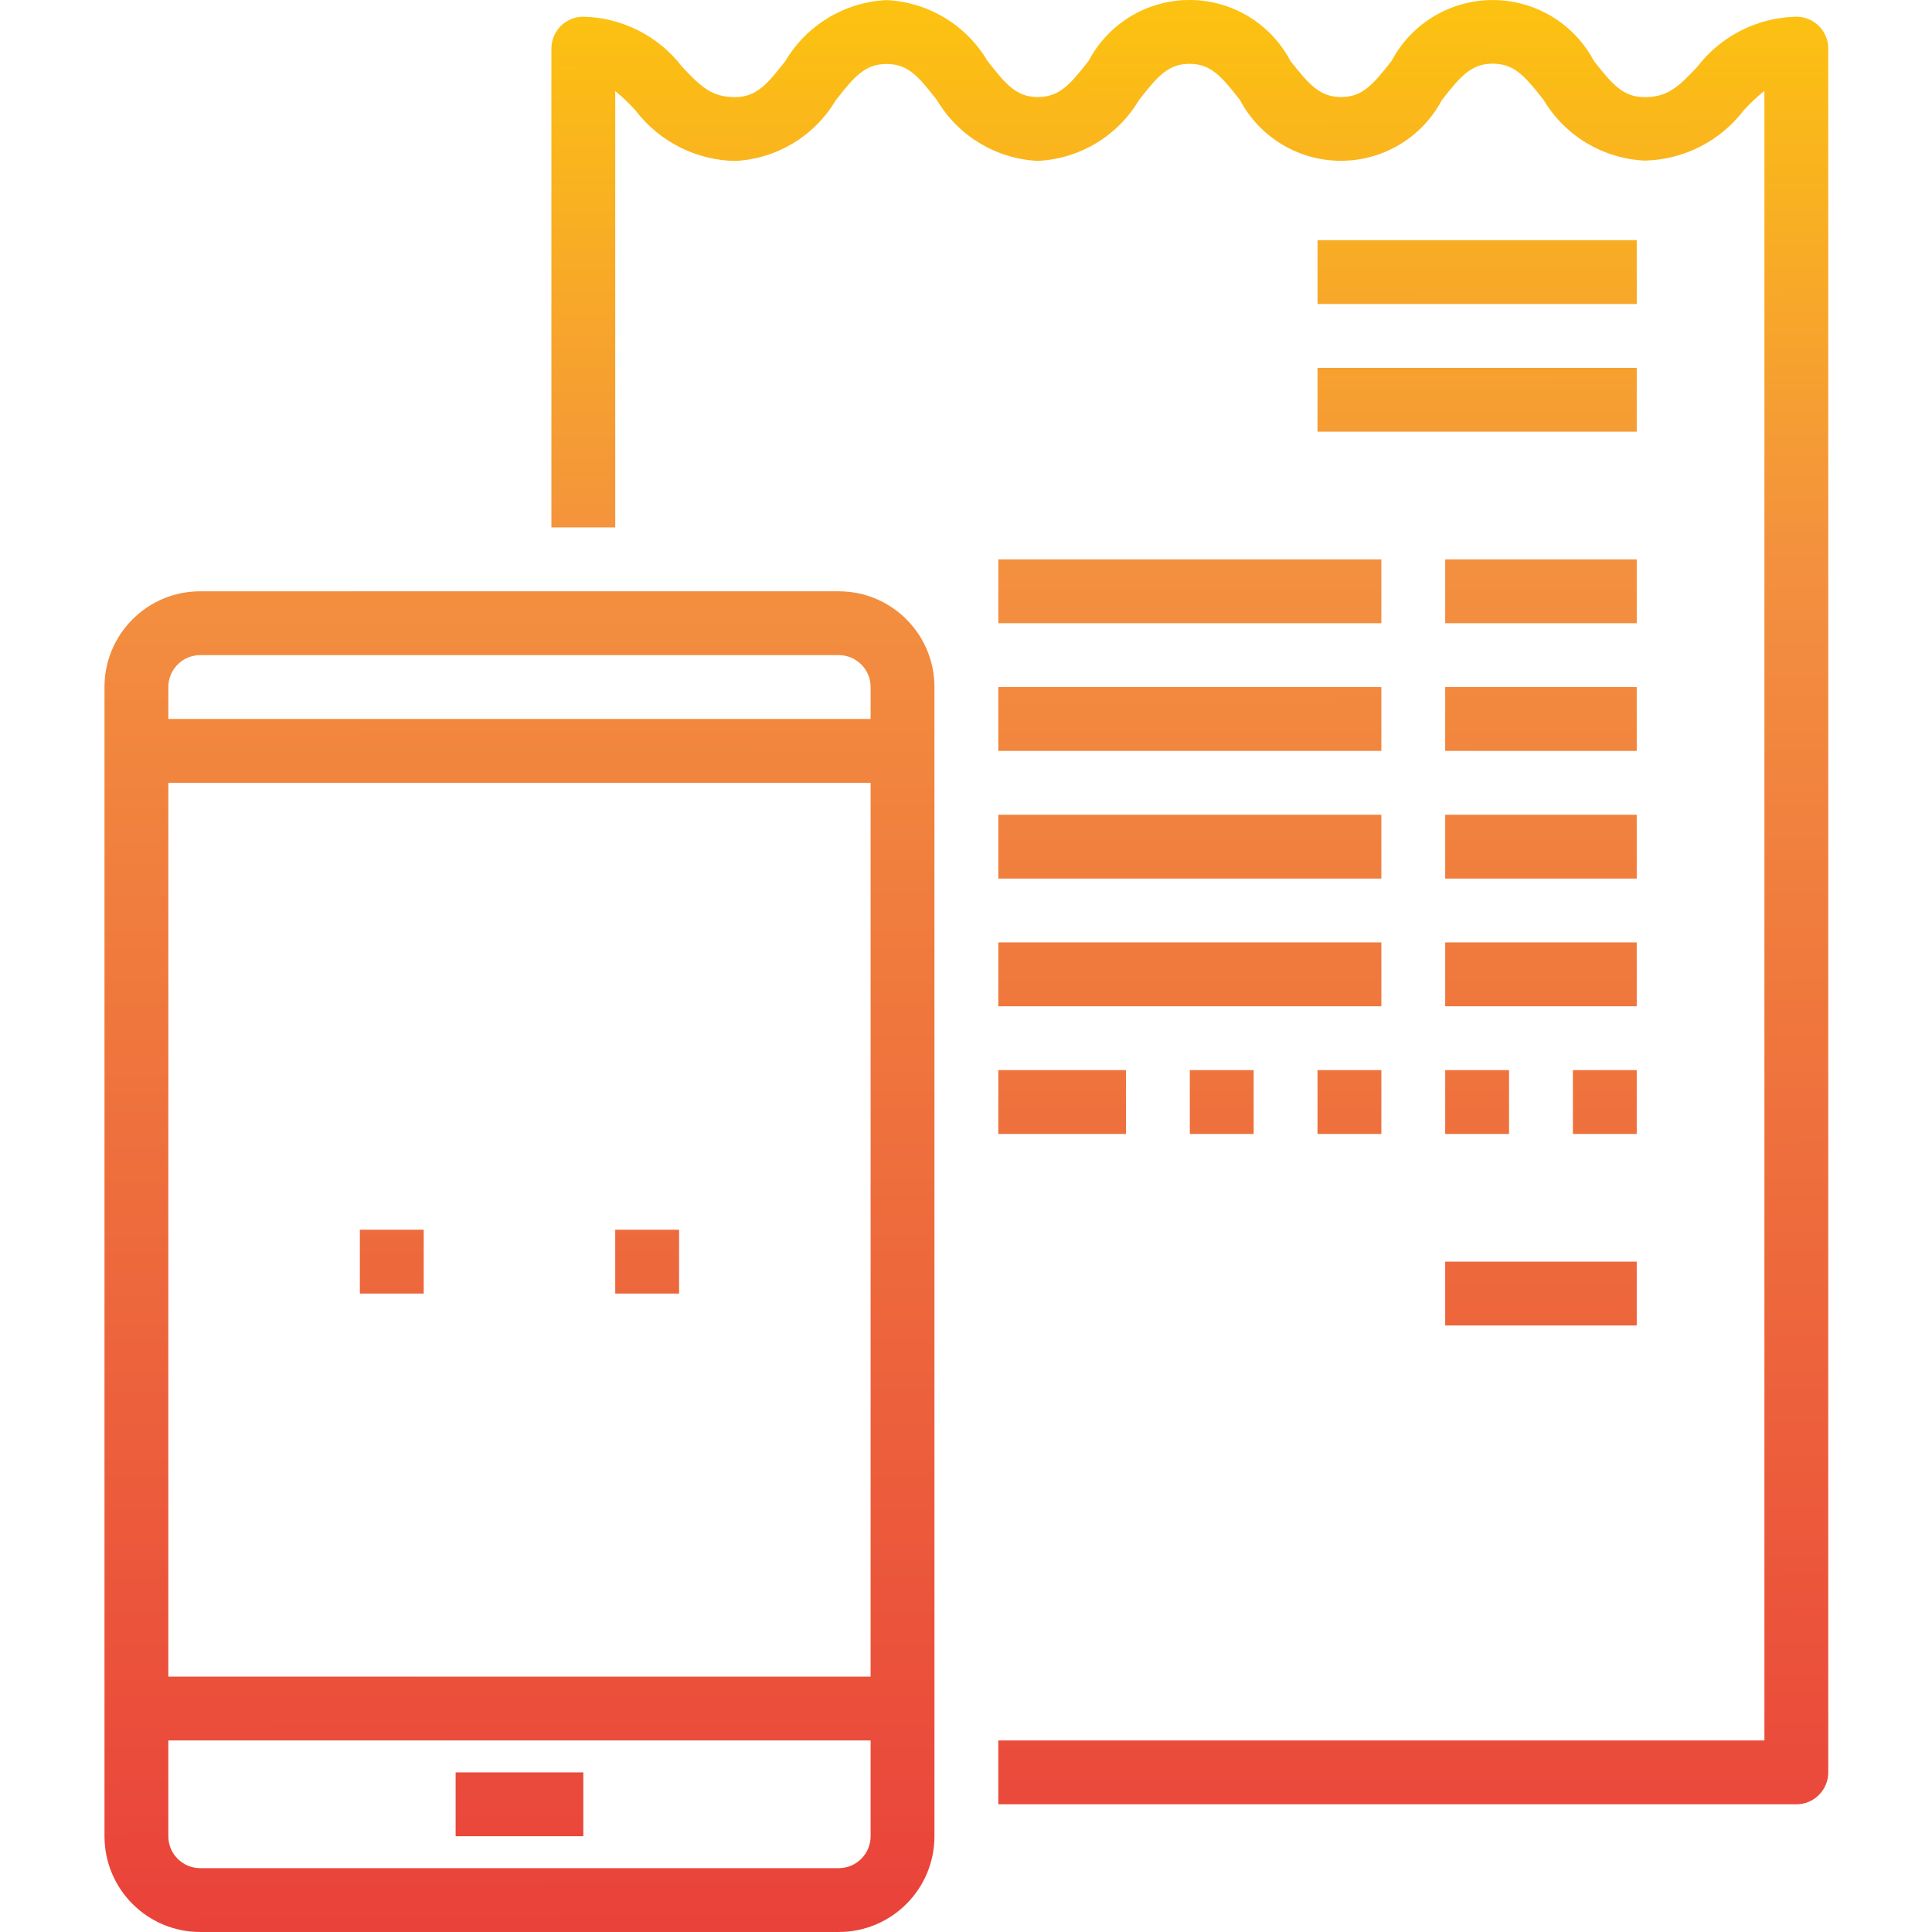 <svg height="484pt" viewBox="-26 0 484 484.184" width="484pt" xmlns="http://www.w3.org/2000/svg" xmlns:xlink="http://www.w3.org/1999/xlink"><linearGradient id="a"><stop offset="0" stop-color="#e93e3a"/><stop offset=".35" stop-color="#ed683c"/><stop offset=".7" stop-color="#f3903f"/><stop offset="1" stop-color="#fdc70c"/></linearGradient><linearGradient id="b" gradientUnits="userSpaceOnUse" x1="273.004" x2="271.908" xlink:href="#a" y1="499.464" y2="-12.52"/><linearGradient id="c" gradientUnits="userSpaceOnUse" x1="345.012" x2="343.916" xlink:href="#a" y1="499.312" y2="-12.672"/><linearGradient id="d" gradientUnits="userSpaceOnUse" x1="344.948" x2="343.852" xlink:href="#a" y1="499.312" y2="-12.672"/><linearGradient id="e" gradientUnits="userSpaceOnUse" x1="272.844" x2="271.748" xlink:href="#a" y1="499.464" y2="-12.52"/><linearGradient id="f" gradientUnits="userSpaceOnUse" x1="360.844" x2="359.748" xlink:href="#a" y1="499.272" y2="-12.704"/><linearGradient id="g" gradientUnits="userSpaceOnUse" x1="272.772" x2="271.684" xlink:href="#a" y1="499.464" y2="-12.52"/><linearGradient id="h" gradientUnits="userSpaceOnUse" x1="360.772" x2="359.676" xlink:href="#a" y1="499.272" y2="-12.704"/><linearGradient id="i" gradientUnits="userSpaceOnUse" x1="272.708" x2="271.612" xlink:href="#a" y1="499.464" y2="-12.52"/><linearGradient id="j" gradientUnits="userSpaceOnUse" x1="360.708" x2="359.612" xlink:href="#a" y1="499.272" y2="-12.704"/><linearGradient id="k" gradientUnits="userSpaceOnUse" x1="272.636" x2="271.54" xlink:href="#a" y1="499.464" y2="-12.52"/><linearGradient id="l" gradientUnits="userSpaceOnUse" x1="360.636" x2="359.54" xlink:href="#a" y1="499.272" y2="-12.704"/><linearGradient id="m" gradientUnits="userSpaceOnUse" x1="360.468" x2="359.372" xlink:href="#a" y1="499.272" y2="-12.704"/><linearGradient id="n" gradientUnits="userSpaceOnUse" x1="104.484" x2="103.388" xlink:href="#a" y1="499.824" y2="-12.16"/><linearGradient id="o" gradientUnits="userSpaceOnUse" x1="104.196" x2="103.1" xlink:href="#a" y1="499.824" y2="-12.16"/><linearGradient id="p" gradientUnits="userSpaceOnUse" x1="136.484" x2="135.388" xlink:href="#a" y1="499.752" y2="-12.232"/><linearGradient id="q" gradientUnits="userSpaceOnUse" x1="72.484" x2="71.388" xlink:href="#a" y1="499.888" y2="-12.088"/><linearGradient id="r" gradientUnits="userSpaceOnUse" x1="376.572" x2="375.476" xlink:href="#a" y1="499.24" y2="-12.744"/><linearGradient id="s" gradientUnits="userSpaceOnUse" x1="344.572" x2="343.476" xlink:href="#a" y1="499.312" y2="-12.672"/><linearGradient id="t" gradientUnits="userSpaceOnUse" x1="312.572" x2="311.476" xlink:href="#a" y1="499.376" y2="-12.608"/><linearGradient id="u" gradientUnits="userSpaceOnUse" x1="280.572" x2="279.476" xlink:href="#a" y1="499.448" y2="-12.536"/><linearGradient id="v" gradientUnits="userSpaceOnUse" x1="240.572" x2="239.476" xlink:href="#a" y1="499.528" y2="-12.448"/><path d="m424.094 4.184c-9.773.203-18.926 4.844-24.867 12.609-4.672 4.961-7.383 7.551-13.133 7.551-5.379 0-8.066-3.121-12.746-9.086-4.977-9.383-14.727-15.246-25.344-15.246-10.617 0-20.367 5.863-25.344 15.246-4.648 5.949-7.328 9.062-12.648 9.062-5.32 0-8.062-3.121-12.742-9.105-4.949-9.359-14.668-15.215-25.258-15.215-10.586 0-20.309 5.855-25.254 15.215-4.68 5.984-7.371 9.105-12.746 9.105s-8-3.113-12.648-9.078c-5.332-8.996-14.824-14.715-25.27-15.219-10.48.5-20.004 6.234-25.355 15.258-4.645 5.949-7.324 9.062-12.645 9.062-5.809 0-8.523-2.598-13.219-7.582-5.922-7.738-15.039-12.363-24.781-12.578-4.418 0-8 3.582-8 8v120h16v-109.359c1.836 1.5 3.555 3.145 5.133 4.914 5.941 7.762 15.094 12.402 24.867 12.605 10.434-.504 19.922-6.215 25.254-15.199 4.68-5.984 7.367-9.105 12.746-9.105 5.375 0 8 3.113 12.645 9.082 5.34 8.988 14.832 14.699 25.273 15.199 10.477-.5 20.004-6.23 25.352-15.258 4.648-5.949 7.328-9.062 12.648-9.062 5.32 0 8 3.113 12.648 9.062 4.961 9.375 14.699 15.234 25.305 15.234 10.605 0 20.34-5.859 25.305-15.234 4.68-5.98 7.367-9.102 12.742-9.102s8.066 3.121 12.746 9.086c5.355 9 14.875 14.707 25.336 15.203 9.746-.211 18.871-4.836 24.797-12.578 1.602-1.766 3.34-3.402 5.203-4.887v413.398h-192v16h200c4.418 0 8-3.582 8-8v-432c0-4.418-3.582-8-8-8zm0 0" fill="url(#b)"/><path d="m304.094 60.184h80v16h-80zm0 0" fill="url(#c)"/><path d="m304.094 92.184h80v16h-80zm0 0" fill="url(#d)"/><path d="m224.094 140.184h96v16h-96zm0 0" fill="url(#e)"/><path d="m336.094 140.184h48v16h-48zm0 0" fill="url(#f)"/><path d="m224.094 172.184h96v16h-96zm0 0" fill="url(#g)"/><path d="m336.094 172.184h48v16h-48zm0 0" fill="url(#h)"/><path d="m224.094 204.184h96v16h-96zm0 0" fill="url(#i)"/><path d="m336.094 204.184h48v16h-48zm0 0" fill="url(#j)"/><path d="m224.094 236.184h96v16h-96zm0 0" fill="url(#k)"/><path d="m336.094 236.184h48v16h-48zm0 0" fill="url(#l)"/><path d="m336.094 316.184h48v16h-48zm0 0" fill="url(#m)"/><path d="m184.094 148.184h-160c-13.258 0-24 10.746-24 24v288c0 13.254 10.742 24 24 24h160c13.254 0 24-10.746 24-24v-288c0-13.254-10.746-24-24-24zm-160 16h160c4.418 0 8 3.582 8 8v8h-176v-8c0-4.418 3.582-8 8-8zm168 32v224h-176v-224zm-8 272h-160c-4.418 0-8-3.582-8-8v-24h176v24c0 4.418-3.582 8-8 8zm0 0" fill="url(#n)"/><path d="m88.094 444.184h32v16h-32zm0 0" fill="url(#o)"/><path d="m96.094 308.184h16v16h-16zm0 0" fill="url(#n)"/><path d="m128.094 308.184h16v16h-16zm0 0" fill="url(#p)"/><path d="m64.094 308.184h16v16h-16zm0 0" fill="url(#q)"/><path d="m368.094 268.184h16v16h-16zm0 0" fill="url(#r)"/><path d="m336.094 268.184h16v16h-16zm0 0" fill="url(#s)"/><path d="m304.094 268.184h16v16h-16zm0 0" fill="url(#t)"/><path d="m272.094 268.184h16v16h-16zm0 0" fill="url(#u)"/><path d="m224.094 268.184h32v16h-32zm0 0" fill="url(#v)"/></svg>